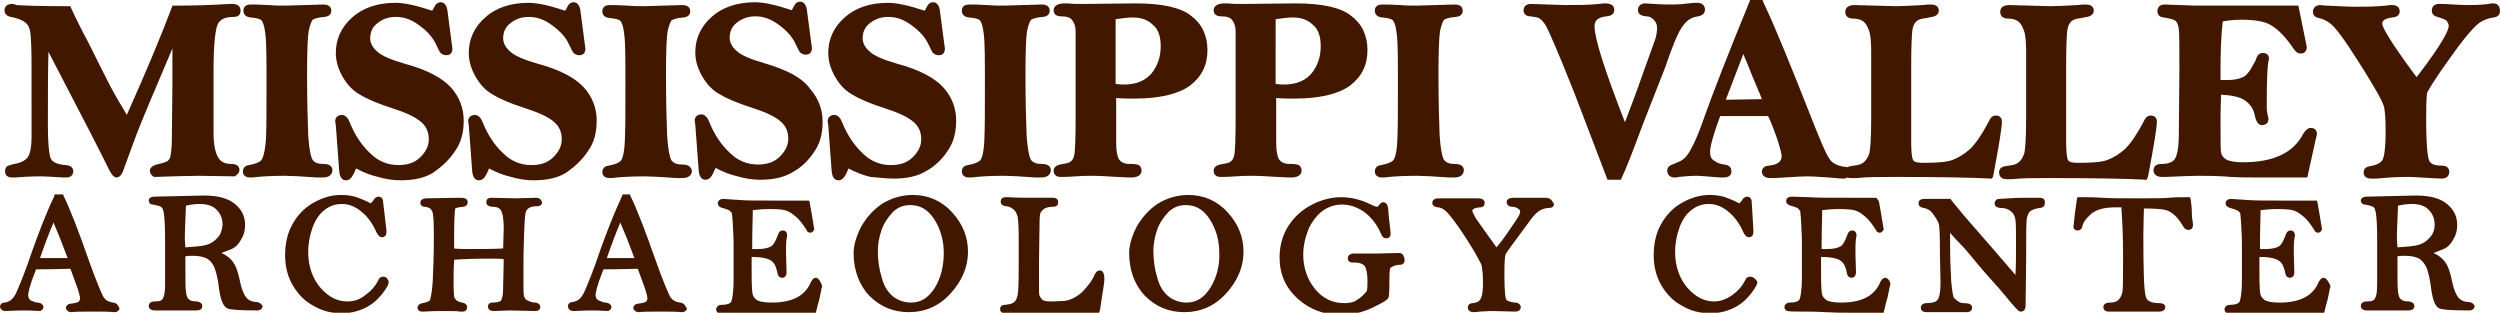 <svg xmlns="http://www.w3.org/2000/svg" version="1.1" x="0" y="0" viewBox="0 0 443.7 55.5" xml:space="preserve"><style type="text/css">
	.st0{fill:#411700;}
</style><path class="st0" d="M30.6 14.7l-0.1 9.9c0 1.3-0.1 2.2-0.2 2.9 -0.1 0.6-0.3 0.9-0.6 1.1 -0.2 0.1-0.6 0.3-1.5 0.5 -1 0.2-1.6 0.6-1.6 1.2 0 0.3 0.1 0.7 0.6 1l0.1 0.1 0.2 0c3.3-0.1 5.9-0.2 7.8-0.2l6.4 0.1 0.1-0.1c0.5-0.3 0.7-0.7 0.7-1 0-0.3-0.1-1.1-1.4-1.1 -1.2 0-2-0.4-2.4-1.2 -0.5-0.8-0.8-2.3-0.8-4.4l0-10.9c0-5.4 0.4-7.4 0.7-8.2 0.4-1 1.4-1.4 2.9-1.4 0.8 0 1.2-0.4 1.2-1.1 0-0.3-0.1-1.2-1.4-1.2 -0.1 0-0.3 0-0.6 0 -3 0.2-6.3 0.3-9.8 0.3h-0.3l-0.1 0.3c-1.8 4.8-4.5 11.3-8 19.1 -0.3-0.5-0.7-1.3-1.3-2.2 -1.3-2.2-2.4-4.4-3.4-6.4 -1-2-2-4.1-3.1-6.1 -1-2-1.7-3.4-2.1-4.3l-0.1-0.3h-0.3c-4.7 0-7.8-0.1-9.3-0.2C2.5 0.7 2.3 0.7 2.1 0.7c-1.2 0-1.3 0.9-1.3 1.1 0 0.3 0.1 1 1.1 1.2 1.2 0.2 2.1 0.6 2.6 1 0.5 0.4 0.8 1 0.9 1.9 0.1 0.9 0.2 2.8 0.2 5.7L5.6 24.3c0 1.6-0.2 2.8-0.6 3.5 -0.4 0.6-1.2 1.1-2.5 1.3 -0.8 0.2-1 0.3-1.2 0.4 -0.2 0.1-0.4 0.4-0.4 0.9 0 0.6 0.3 1.1 1.3 1.1 0.1 0 0.3 0 0.5 0 1.1-0.1 2.6-0.2 4.7-0.2 0.8 0 2 0.1 3.8 0.2 0.2 0 0.4 0 0.6 0 0.9 0 1.2-0.6 1.2-1.1 0-0.3-0.1-1-1.3-1.1 -1.5-0.1-2.4-0.5-2.7-1.2 -0.2-0.5-0.5-2-0.5-6 0-5.2 0-9.5 0.1-12.9 6.1 11.7 9.7 18.7 10.7 20.8 0.5 1 0.9 1.5 1.4 1.5 0.6 0 1-0.7 1.2-1.3l2.2-6c0.9-2.4 3.1-7.6 6.5-15.6C30.6 9.8 30.6 12 30.6 14.7zM46.4 28.4c-0.3 0.4-1.1 0.7-2.2 0.9 -1 0.1-1.1 0.9-1.1 1.1 0 0.3 0.1 1.1 1.3 1.1 0.3 0 0.7 0 1.3-0.1 1-0.1 2.7-0.2 4.9-0.2 1 0 2.9 0.1 5.7 0.3 0.4 0 0.8 0 1 0 1.5 0 1.7-0.9 1.7-1.3 0-0.4-0.2-1.1-1.6-1.1 -0.9 0-1.5-0.2-1.9-0.7 -0.2-0.3-0.6-1.3-0.8-4.5 -0.1-2.5-0.2-6.2-0.2-10.8 0-4 0.1-6.6 0.3-7.7 0.3-1.3 0.6-1.8 0.7-1.9 0.2-0.1 0.7-0.4 2.1-0.5 1.1-0.1 1.2-0.8 1.2-1.1 0-0.3-0.1-1.1-1.4-1.1L50.6 1c-0.7 0-1.7 0-2.9-0.1 -1.6-0.1-2.7-0.1-3.2-0.1 -1.2 0-1.3 0.8-1.3 1.1 0 0.3 0.1 1.1 1.3 1.2 1.2 0.1 1.7 0.3 1.9 0.5 0.1 0.1 0.5 0.6 0.7 2.5 0.2 1.5 0.2 4.6 0.2 9.1 0 4.3 0 7.5-0.1 9.6C47 27.3 46.6 28.1 46.4 28.4zM80.7 26.9c1.1-1.5 1.6-3.3 1.6-5.5 0-2.1-0.7-4.1-2.2-5.8 -1.5-1.7-4.2-3.2-8.3-4.3 -2.4-0.7-4.1-1.4-4.9-2.2 -0.8-0.7-1.2-1.5-1.2-2.3 0-1.1 0.4-2 1.3-2.7 0.9-0.7 1.9-1.1 3.3-1.1 1.4 0 2.8 0.5 4.1 1.5 1.4 1 2.4 2.1 3 3.4 0.5 1.1 0.7 1.4 0.8 1.5 0.2 0.2 0.6 0.4 1 0.4 0.7 0 1.1-0.4 1.1-1.2l-0.1-0.7 -0.8-6.1c-0.2-1.2-0.8-1.4-1.2-1.4 -0.5 0-0.9 0.3-1.2 1 -0.1 0.2-0.2 0.4-0.3 0.5 -2.7-0.9-4.9-1.4-6.5-1.4 -3.2 0-5.8 0.9-7.7 2.6 -1.9 1.7-2.9 3.8-2.9 6.3 0 1.4 0.4 2.8 1.2 4.2 0.8 1.4 1.8 2.5 3.1 3.2 1.3 0.8 3.2 1.6 5.7 2.4 2.5 0.8 4.2 1.6 5.2 2.5 0.9 0.8 1.3 1.8 1.3 3 0 1.2-0.5 2.2-1.5 3.2 -1 1-2.3 1.4-3.9 1.4 -1.9 0-3.6-0.7-5-2.1 -1.5-1.4-2.7-3.2-3.6-5.4 -0.2-0.6-0.7-1.4-1.4-1.4 -0.7 0-1.2 0.4-1.2 1.1 0 0.1 0 0.3 0.1 0.7l0.6 8.1c0.1 1.4 0.7 1.7 1.2 1.7 0.6 0 1-0.4 1.4-1.2 0.1-0.3 0.3-0.6 0.4-0.9 1.3 0.7 2.6 1.2 3.9 1.5 1.4 0.4 2.7 0.6 4 0.6 2.3 0 4.2-0.4 5.7-1.3C78.4 29.6 79.7 28.4 80.7 26.9zM104.3 26.9c1.1-1.5 1.6-3.3 1.6-5.5 0-2.1-0.7-4.1-2.2-5.8 -1.5-1.7-4.2-3.2-8.3-4.3 -2.4-0.7-4.1-1.4-4.9-2.2 -0.8-0.7-1.2-1.5-1.2-2.3 0-1.1 0.4-2 1.3-2.7 0.9-0.7 1.9-1.1 3.3-1.1 1.4 0 2.8 0.5 4.1 1.5 1.4 1 2.4 2.1 3 3.4 0.5 1.1 0.7 1.4 0.8 1.5 0.2 0.2 0.6 0.4 1 0.4 0.7 0 1.1-0.4 1.1-1.2l-0.1-0.7 -0.8-6.1c-0.2-1.2-0.8-1.4-1.2-1.4 -0.5 0-0.9 0.3-1.2 1 -0.1 0.2-0.2 0.4-0.3 0.5 -2.7-0.9-4.9-1.4-6.5-1.4 -3.2 0-5.8 0.9-7.7 2.6 -1.9 1.7-2.9 3.8-2.9 6.3 0 1.4 0.4 2.8 1.2 4.2 0.8 1.4 1.8 2.5 3.1 3.2 1.3 0.8 3.2 1.6 5.7 2.4 2.5 0.8 4.2 1.6 5.2 2.5 0.9 0.8 1.3 1.8 1.3 3 0 1.2-0.5 2.2-1.5 3.2 -1 1-2.3 1.4-3.9 1.4 -1.9 0-3.6-0.7-5-2.1 -1.5-1.4-2.7-3.2-3.6-5.4 -0.2-0.6-0.7-1.4-1.4-1.4 -0.7 0-1.2 0.4-1.2 1.1 0 0.1 0 0.3 0.1 0.7l0.6 8.1c0.1 1.4 0.7 1.7 1.2 1.7 0.6 0 1-0.4 1.4-1.2 0.1-0.3 0.3-0.6 0.4-0.9 1.3 0.7 2.6 1.2 3.9 1.5 1.4 0.4 2.7 0.6 4 0.6 2.3 0 4.2-0.4 5.7-1.3C102 29.6 103.3 28.4 104.3 26.9zM121.1 29.2c-0.9 0-1.5-0.2-1.9-0.7 -0.2-0.3-0.6-1.3-0.8-4.5 -0.1-2.5-0.2-6.2-0.2-10.8 0-4 0.1-6.6 0.3-7.7 0.3-1.3 0.6-1.8 0.7-1.9 0.2-0.1 0.7-0.4 2.1-0.5 1.1-0.1 1.2-0.8 1.2-1.1 0-0.3-0.1-1.1-1.4-1.1l-6.8 0.2c-0.7 0-1.7 0-2.9-0.1 -1.6-0.1-2.7-0.1-3.2-0.1 -1.2 0-1.3 0.8-1.3 1.1 0 0.3 0.1 1.1 1.3 1.2 1.2 0.1 1.7 0.3 1.9 0.5 0.1 0.1 0.5 0.6 0.7 2.5 0.2 1.5 0.2 4.6 0.2 9.1 0 4.3 0 7.5-0.1 9.6 -0.1 2.5-0.5 3.4-0.7 3.6 -0.3 0.4-1.1 0.7-2.2 0.9 -1 0.1-1.1 0.9-1.1 1.1 0 0.3 0.1 1.1 1.3 1.1 0.3 0 0.7 0 1.3-0.1 1-0.1 2.7-0.2 4.9-0.2 1 0 2.9 0.1 5.7 0.3 0.4 0 0.8 0 1 0 1.5 0 1.7-0.9 1.7-1.3C122.7 29.9 122.5 29.2 121.1 29.2zM135.6 11.2c-2.4-0.7-4.1-1.4-4.9-2.2 -0.8-0.7-1.2-1.5-1.2-2.3 0-1.1 0.4-2 1.3-2.7 0.9-0.7 1.9-1.1 3.3-1.1 1.4 0 2.8 0.5 4.1 1.5 1.4 1 2.4 2.1 3 3.4 0.5 1.1 0.7 1.4 0.8 1.5 0.2 0.2 0.6 0.4 1 0.4 0.7 0 1.1-0.4 1.1-1.2l-0.1-0.7 -0.8-6.1c-0.2-1.2-0.8-1.4-1.2-1.4 -0.5 0-0.9 0.3-1.2 1 -0.1 0.2-0.2 0.4-0.3 0.5 -2.7-0.9-4.9-1.4-6.5-1.4 -3.2 0-5.8 0.9-7.7 2.6 -1.9 1.7-2.9 3.8-2.9 6.3 0 1.4 0.4 2.8 1.2 4.2 0.8 1.4 1.8 2.5 3.1 3.2 1.3 0.8 3.2 1.6 5.7 2.4 2.5 0.8 4.2 1.6 5.2 2.5 0.9 0.8 1.3 1.8 1.3 3 0 1.2-0.5 2.2-1.5 3.2 -1 1-2.3 1.4-3.9 1.4 -1.9 0-3.6-0.7-5-2.1 -1.5-1.4-2.7-3.2-3.6-5.4 -0.2-0.6-0.7-1.4-1.4-1.4 -0.7 0-1.2 0.4-1.2 1.1 0 0.1 0 0.3 0.1 0.7l0.6 8.1c0.1 1.4 0.7 1.7 1.2 1.7 0.6 0 1-0.4 1.4-1.2 0.1-0.3 0.3-0.6 0.4-0.9 1.3 0.7 2.6 1.2 3.9 1.5 1.4 0.4 2.7 0.6 4 0.6 2.3 0 4.2-0.4 5.7-1.3 1.5-0.8 2.8-2 3.8-3.5 1.1-1.5 1.6-3.3 1.6-5.5 0-2.1-0.7-4.1-2.2-5.8C142.4 13.8 139.7 12.4 135.6 11.2zM158.6 31.7c2.3 0 4.2-0.4 5.7-1.3 1.5-0.8 2.8-2 3.8-3.5 1.1-1.5 1.6-3.3 1.6-5.5 0-2.1-0.7-4.1-2.2-5.8 -1.5-1.7-4.2-3.2-8.3-4.3 -2.4-0.7-4.1-1.4-4.9-2.2 -0.8-0.7-1.2-1.5-1.2-2.3 0-1.1 0.4-2 1.3-2.7 0.9-0.7 1.9-1.1 3.3-1.1 1.4 0 2.8 0.5 4.1 1.5 1.4 1 2.4 2.1 3 3.4 0.5 1.1 0.7 1.4 0.8 1.5 0.2 0.2 0.6 0.4 1 0.4 0.7 0 1.1-0.4 1.1-1.2l-0.1-0.7 -0.8-6.1c-0.2-1.2-0.8-1.4-1.2-1.4 -0.5 0-0.9 0.3-1.2 1 -0.1 0.2-0.2 0.4-0.3 0.5 -2.7-0.9-4.9-1.4-6.5-1.4 -3.2 0-5.8 0.9-7.7 2.6 -1.9 1.7-2.9 3.8-2.9 6.3 0 1.4 0.4 2.8 1.2 4.2 0.8 1.4 1.8 2.5 3.1 3.2 1.3 0.8 3.2 1.6 5.7 2.4 2.5 0.8 4.2 1.6 5.2 2.5 0.9 0.8 1.3 1.8 1.3 3 0 1.2-0.5 2.2-1.5 3.2 -1 1-2.3 1.4-3.9 1.4 -1.9 0-3.6-0.7-5-2.1 -1.5-1.4-2.7-3.2-3.6-5.4 -0.2-0.6-0.7-1.4-1.4-1.4 -0.7 0-1.2 0.4-1.2 1.1 0 0.1 0 0.3 0.1 0.7l0.6 8.1c0.1 1.4 0.7 1.7 1.2 1.7 0.6 0 1-0.4 1.4-1.2 0.1-0.3 0.3-0.6 0.4-0.9 1.3 0.7 2.6 1.2 3.9 1.5C156 31.5 157.3 31.7 158.6 31.7zM183.8 31.5c0.4 0 0.8 0 1 0 1.5 0 1.7-0.9 1.7-1.3 0-0.4-0.2-1.1-1.6-1.1 -0.9 0-1.5-0.2-1.9-0.7 -0.2-0.3-0.6-1.3-0.8-4.5 -0.1-2.5-0.2-6.2-0.2-10.8 0-4 0.1-6.6 0.3-7.7 0.3-1.3 0.6-1.8 0.7-1.9 0.2-0.1 0.7-0.4 2.1-0.5 1.1-0.1 1.2-0.8 1.2-1.1 0-0.3-0.1-1.1-1.4-1.1l-6.8 0.2c-0.7 0-1.7 0-2.9-0.1 -1.6-0.1-2.7-0.1-3.2-0.1 -1.2 0-1.3 0.8-1.3 1.1 0 0.3 0.1 1.1 1.3 1.2 1.2 0.1 1.7 0.3 1.9 0.5 0.1 0.1 0.5 0.6 0.7 2.5 0.2 1.5 0.2 4.6 0.2 9.1 0 4.3 0 7.5-0.1 9.6 -0.1 2.5-0.5 3.4-0.7 3.6 -0.3 0.4-1.1 0.7-2.2 0.9 -1 0.1-1.1 0.9-1.1 1.1 0 0.3 0.1 1.1 1.3 1.1 0.3 0 0.7 0 1.3-0.1 1-0.1 2.7-0.2 4.9-0.2C179.2 31.2 181.1 31.3 183.8 31.5zM202.6 30.3c0-0.6-0.3-0.9-0.5-1 -0.2-0.1-0.5-0.2-1.5-0.2 -0.9 0-1.5-0.2-1.9-0.7 -0.2-0.2-0.6-1-0.6-3.1l0-7.9c1.2 0.1 2.3 0.1 3.2 0.1 4.5 0 7.8-0.8 9.9-2.3 2.1-1.6 3.1-3.7 3.1-6.3 0-2.6-1-4.7-2.9-6.1 -1.9-1.5-5.2-2.2-9.9-2.2l-9.1 0.1c-1.1 0-2 0-2.9-0.1l-0.6 0c-1.6 0-1.9 0.8-1.9 1.2 0 0.3 0.1 1.1 1.3 1.1 1 0 1.7 0.2 2 0.7 0.4 0.5 0.6 1.1 0.6 2l0 7c0 2.5 0 5.4 0 8.7 0 3.3-0.1 5.3-0.2 6 -0.1 0.6-0.3 1.1-0.6 1.3 -0.2 0.2-0.6 0.4-1.5 0.5 -0.4 0.1-1.6 0.2-1.6 1.2 0 0.7 0.5 1.1 1.2 1.1 0.6 0 1.4 0 2.7-0.1 1.4-0.1 2.6-0.1 3.4-0.1 0.7 0 2.1 0.1 4 0.2 1.4 0.1 2.3 0.1 2.7 0.1C202.3 31.4 202.6 30.8 202.6 30.3zM198.1 3.4c1.2-0.2 2.2-0.3 2.9-0.3 1.5 0 2.7 0.4 3.6 1.3 1 0.8 1.4 2.1 1.4 3.8 0 1.8-0.5 3.4-1.6 4.8 -1.1 1.3-2.7 2-4.9 2 -0.4 0-0.8 0-1.5-0.1V3.4zM231 30.3c0-0.6-0.3-0.9-0.5-1 -0.2-0.1-0.5-0.2-1.5-0.2 -0.9 0-1.5-0.2-1.9-0.7 -0.2-0.2-0.6-1-0.6-3.1l0-7.9c1.2 0.1 2.3 0.1 3.2 0.1 4.5 0 7.8-0.8 9.9-2.3 2.1-1.6 3.1-3.7 3.1-6.3 0-2.6-1-4.7-2.9-6.1 -1.9-1.5-5.2-2.2-9.9-2.2l-9.1 0.1c-1.1 0-2 0-2.9-0.1l-0.6 0c-1.6 0-1.9 0.8-1.9 1.2 0 0.3 0.1 1.1 1.3 1.1 1 0 1.7 0.2 2 0.7 0.4 0.5 0.6 1.1 0.6 2l0 7c0 2.5 0 5.4 0 8.7 0 3.3-0.1 5.3-0.2 6 -0.1 0.6-0.3 1.1-0.6 1.3 -0.2 0.2-0.6 0.4-1.5 0.5 -0.4 0.1-1.6 0.2-1.6 1.2 0 0.7 0.5 1.1 1.2 1.1 0.6 0 1.4 0 2.7-0.1 1.4-0.1 2.6-0.1 3.4-0.1 0.7 0 2.1 0.1 4 0.2 1.4 0.1 2.3 0.1 2.7 0.1C230.7 31.4 231 30.8 231 30.3zM226.5 3.4c1.2-0.2 2.2-0.3 2.9-0.3 1.5 0 2.7 0.4 3.6 1.3 1 0.8 1.4 2.1 1.4 3.8 0 1.8-0.5 3.4-1.6 4.8 -1.1 1.3-2.7 2-4.9 2 -0.4 0-0.8 0-1.5-0.1V3.4zM258.1 31.5c1.5 0 1.7-0.9 1.7-1.3 0-0.4-0.2-1.1-1.6-1.1 -0.9 0-1.5-0.2-1.9-0.7 -0.2-0.3-0.6-1.3-0.8-4.5 -0.1-2.5-0.2-6.2-0.2-10.8 0-4 0.1-6.6 0.3-7.7 0.3-1.3 0.6-1.8 0.7-1.9 0.2-0.1 0.7-0.4 2.1-0.5 1.1-0.1 1.2-0.8 1.2-1.1 0-0.3-0.1-1.1-1.4-1.1l-6.8 0.2c-0.7 0-1.7 0-2.9-0.1 -1.6-0.1-2.7-0.1-3.2-0.1 -1.2 0-1.3 0.8-1.3 1.1 0 0.3 0.1 1.1 1.3 1.2 1.2 0.1 1.7 0.3 1.9 0.5 0.1 0.1 0.5 0.6 0.7 2.5 0.2 1.5 0.2 4.6 0.2 9.1 0 4.3 0 7.5-0.1 9.6 -0.1 2.5-0.5 3.4-0.7 3.6 -0.3 0.4-1.1 0.7-2.2 0.9 -1 0.1-1.1 0.9-1.1 1.1 0 0.3 0.1 1.1 1.3 1.1 0.3 0 0.7 0 1.3-0.1 1-0.1 2.7-0.2 4.9-0.2 1 0 2.9 0.1 5.7 0.3C257.6 31.5 257.9 31.5 258.1 31.5zM298.1 5.5c0.5-0.9 1-1.5 1.5-1.9 0.5-0.4 1.1-0.6 1.8-0.7 1.1-0.2 1.2-0.9 1.2-1.2 0-0.7-0.5-1.2-1.3-1.2 -0.4 0-0.9 0-1.6 0.1 -0.8 0.1-1.7 0.2-2.7 0.2 -1 0-2.1 0-3.4-0.1 -0.6 0-1.2-0.1-1.6-0.1 -0.8 0-1.3 0.5-1.3 1.2 0 0.4 0.2 1 1.5 1.1 0.5 0 0.9 0.2 1.3 0.6 0.4 0.4 0.6 0.9 0.6 1.4 0 0.6-0.1 1.3-0.3 2l-2.2 6.1c-1 2.9-2.1 5.8-3.2 8.7 -3.6-9.2-5.4-14.9-5.4-17 0-0.7 0.2-1.6 2.1-1.8 1.2-0.1 1.4-0.7 1.4-1.1 0-0.4-0.1-1.2-1.6-1.2 -0.1 0-0.5 0-1.1 0.1 -2 0.2-4.1 0.2-6.1 0.2l-6-0.2c-1.2 0-1.3 0.9-1.3 1.1 0 0.7 0.5 1.1 1.2 1.1 0.8 0.1 1.3 0.2 1.5 0.3 0.2 0.1 0.6 0.4 1.1 1.1 0.3 0.4 1 1.9 3 6.7 1.6 3.9 2.9 7.2 3.9 9.9l4.2 11h2.4l0.1-0.3c0.7-1.4 1.9-4.5 3.8-9.6l4-10.2C296.7 8.5 297.6 6.4 298.1 5.5zM353.7 31.4l0.1-0.4c1-5.3 1.5-8.4 1.5-9.4 0-0.7-0.4-1.1-1.1-1.1 -0.7 0-1.1 0.7-1.2 1 -1.2 2.3-2.3 3.9-3.3 4.9 -1 0.9-2.1 1.6-3.2 2 -1.1 0.4-2.9 0.5-5.3 0.5 -1 0-1.5-0.2-1.6-0.4 -0.1-0.1-0.4-0.6-0.4-3.4V11.5c0-3.2 0.1-5.2 0.2-6.1 0.1-0.8 0.4-1.3 0.7-1.6 0.2-0.2 0.7-0.5 1.8-0.6 1.1-0.2 1.5-0.3 1.6-0.4 0.4-0.2 0.6-0.5 0.6-0.9 0-0.3-0.1-1.1-1.4-1.1 -0.3 0-0.8 0-1.5 0.1 -2 0.1-3.6 0.2-4.7 0.2l-7.4-0.2c-1.4 0-1.6 0.8-1.6 1.2 0 0.3 0.1 1.2 1.4 1.2 0.8 0 1.4 0.2 1.8 0.5 0.4 0.3 0.7 0.8 1 1.6 0.3 0.8 0.4 2.1 0.4 3.8 0 4.6 0 8.5 0 11.8 0 4.1-0.2 5.5-0.3 6.1 -0.2 0.7-0.5 1.2-0.9 1.6 -0.4 0.4-1 0.6-1.9 0.7 -0.8 0.1-1 0.2-1.2 0.3 -0.1-0.1-0.3-0.1-0.5-0.1 -1.2-0.2-2.1-0.6-2.6-1.4 -0.6-0.8-1.7-3.4-3.3-7.5 -3.6-9.1-6.3-15.8-8.3-20L312.8 0h-2.2l-0.1 0.3c-3.6 8.8-6.4 15.9-8.2 21 -0.8 2.3-1.5 3.9-2.1 5 -0.5 1-1 1.6-1.5 2 -0.4 0.3-1.1 0.6-1.9 0.9 -0.6 0.2-0.9 0.6-0.9 1.1 0 0.7 0.5 1.2 1.3 1.2 0.2 0 0.5 0 0.7-0.1 1-0.1 2.1-0.2 3.3-0.2 0.6 0 1.5 0.1 2.8 0.2 1 0.1 1.7 0.1 1.9 0.1 1.3 0 1.4-0.8 1.4-1.1 0-0.3-0.1-1.1-1.3-1.2 -0.7-0.1-1.3-0.3-1.8-0.7 -0.5-0.3-0.7-0.8-0.7-1.5 0-1 0.6-3.2 1.8-6.4 1.6 0 3.8 0 6.6 0 0.5 0 1.1 0 1.9 0 0.6 1.2 1.1 2.6 1.6 4 0.6 1.9 0.8 2.7 0.8 3.1 0 0.6-0.2 1.5-2.3 1.7 -1.1 0.1-1.2 0.8-1.2 1.1 0 0.3 0.2 1.1 1.5 1.1 0.4 0 1.2 0 2.5-0.1 1.6-0.1 3-0.2 4-0.2 1 0 2.3 0.1 3.9 0.2 1.4 0.1 2.1 0.2 2.5 0.2 0.4 0 0.6-0.1 0.8-0.2 0.2 0.1 0.4 0.1 0.7 0.1 0.2 0 0.5 0 1 0 1.7-0.2 3.9-0.2 6.6-0.2 7.8 0 13.6 0.1 17.3 0.3L353.7 31.4zM306.3 17.7l3.1-8.1c0.4 1 1 2.3 1.6 3.9 0.7 1.7 1.3 3 1.7 4.1L306.3 17.7zM381.2 31.4l0.1-0.4c1-5.3 1.5-8.4 1.5-9.4 0-0.7-0.4-1.1-1.1-1.1 -0.7 0-1.1 0.7-1.2 1 -1.2 2.3-2.3 3.9-3.3 4.9 -1 0.9-2.1 1.6-3.2 2 -1.1 0.4-2.9 0.5-5.3 0.5 -1 0-1.5-0.2-1.6-0.4 -0.1-0.1-0.4-0.6-0.4-3.4V11.5c0-3.2 0.1-5.2 0.2-6.1 0.1-0.8 0.4-1.3 0.7-1.6 0.2-0.2 0.7-0.5 1.8-0.6 1.1-0.2 1.5-0.3 1.6-0.4 0.4-0.2 0.6-0.5 0.6-0.9 0-0.3-0.1-1.1-1.4-1.1 -0.3 0-0.8 0-1.5 0.1 -2 0.1-3.6 0.2-4.7 0.2l-7.4-0.2c-1.4 0-1.6 0.8-1.6 1.2 0 0.3 0.1 1.2 1.4 1.2 0.8 0 1.4 0.2 1.8 0.5 0.4 0.3 0.7 0.8 1 1.6 0.3 0.8 0.4 2.1 0.4 3.8 0 4.6 0 8.5 0 11.8 0 4.1-0.2 5.5-0.3 6.1 -0.2 0.7-0.5 1.2-0.9 1.6 -0.4 0.4-1 0.6-1.9 0.7 -0.8 0.1-1.1 0.2-1.2 0.3 -0.2 0.1-0.5 0.3-0.5 0.9 0 0.3 0.1 1.2 1.3 1.2 0.2 0 0.5 0 1 0 1.7-0.2 3.9-0.2 6.6-0.2 7.8 0 13.6 0.1 17.3 0.3L381.2 31.4zM401.1 31.5l8.4 0 1.5-6.8c0.1-0.4 0.2-0.7 0.2-1 0-0.5-0.3-1-1.1-1 -0.5 0-0.9 0.4-1.3 1 -1.7 3.4-5.3 5.1-10.7 5.1 -1.5 0-2.5-0.2-3-0.5 -0.5-0.3-0.8-0.7-0.9-1.2 -0.1-0.4-0.1-1.8-0.1-5.9 0-0.7 0-2.2 0.1-4.4 1.9 0.1 3.3 0.4 4.2 1 1 0.7 1.6 1.6 1.8 2.8 0.1 0.4 0.4 1.6 1.2 1.6 0.8 0 1.2-0.4 1.2-1.1 0-0.1 0-0.3-0.1-0.5 -0.1-0.5-0.2-1-0.2-1.6 0-4.5 0.1-7.3 0.3-8.1 0-0.2 0.1-0.3 0.1-0.5 0-0.5-0.3-1-1.1-1 -0.3 0-0.9 0.1-1.2 1.1 0 0.1-0.2 0.5-0.9 1.7 -0.5 0.8-1 1.4-1.7 1.6 -0.7 0.3-1.6 0.4-2.5 0.4l-1.2 0c0-1 0-1.7 0-2.2 0-2.9 0.1-5.7 0.4-8.2 1.1-0.2 2.2-0.3 3.4-0.3 2.3 0 4.1 0.3 5.2 1 1.2 0.7 2.6 2.1 4 4.2 0.4 0.6 0.8 0.8 1.2 0.8 0.7 0 1.1-0.4 1.1-1.2 -0.5-2.3-0.9-4.6-1.4-6.9l-0.1-0.4L389.6 1l-5.4-0.2c-0.8 0-1.3 0.4-1.3 1.2 0 0.3 0.1 1 1.1 1.1 1.3 0.2 1.9 0.4 2.1 0.6 0.3 0.2 0.5 0.7 0.6 1.5 0.1 0.9 0.1 3.3 0.1 7.1l-0.1 11.4c0 2.9-0.4 4-0.7 4.5 -0.4 0.6-1.2 0.9-2.5 0.9 -1.2 0-1.3 0.9-1.3 1.1 0 0.4 0.2 1.2 1.5 1.2 0.2 0 0.4 0 0.7 0 2.5-0.1 4.4-0.2 5.6-0.2 1.1 0 2.7 0 4.6 0.1C396.6 31.5 398.8 31.5 401.1 31.5zM442.5 0.6c-0.2 0-0.5 0-0.8 0.1 -1.5 0.2-2.7 0.2-3.8 0.2 -1 0-2.4-0.1-4.3-0.2 -0.3 0-0.5 0-0.7 0 -1 0-1.3 0.6-1.3 1.2 0 0.3 0.1 0.9 1 1.1 1.4 0.4 1.7 0.7 1.7 0.8 0.2 0.3 0.3 0.5 0.3 0.8 0 0.6-0.7 2.6-5.7 9.1 -5.5-7.4-6.1-9.1-6.1-9.5 0-0.2 0-0.9 1.8-1.1 1.2-0.1 1.3-0.8 1.3-1.1 0-0.5-0.3-1.1-1.3-1.1 -0.3 0-0.7 0-1.1 0.1 -2.1 0.2-4 0.2-5.6 0.2 -1 0-2.7-0.1-5-0.2 -0.5 0-0.9-0.1-1.1-0.1 -0.8 0-1.3 0.5-1.3 1.2 0 0.3 0.1 0.9 1 1.1 0.7 0.1 1.5 0.5 2.1 1 0.7 0.5 1.7 1.8 3 3.7 1.3 2 2.7 4.1 4 6.3 1.3 2.1 2.1 3.6 2.4 4.4 0.3 0.8 0.4 2.3 0.4 4.7 0 3.3-0.3 4.5-0.5 5 -0.3 0.6-1.1 1-2.3 1.2 -0.7 0.1-1.1 0.5-1.1 1.1 0 0.3 0.1 1.1 1.3 1.1 0.2 0 0.6 0 1 0 2-0.2 3.8-0.3 5.4-0.3 0.5 0 1.3 0 2.4 0.1 2 0.1 3.2 0.2 3.7 0.2 1.3 0 1.4-0.9 1.4-1.2 0-0.3-0.1-1.1-1.3-1.1 -1.3 0-2.1-0.3-2.3-1 -0.2-0.5-0.5-2.2-0.5-7.3 0-3.5 0.1-4.4 0.2-4.7 0.1-0.2 0.5-1 2.4-3.8 1.5-2.1 2.8-4 4-5.5 1.2-1.5 2.1-2.5 2.9-3.1 0.8-0.5 1.6-0.8 2.5-0.9 0.7-0.1 1.1-0.5 1.1-1.1C443.7 1 443.2 0.6 442.5 0.6zM20.1 53.7c-0.8-0.1-1.4-0.4-1.8-1.1 -0.4-0.8-1.3-2.9-2.5-6.3 -1.9-5.4-3.4-9.3-4.5-11.5l-0.1-0.3H9.7L9.6 34.9C8.2 37.8 7 41 5.8 44.3c-1.2 3.6-2.2 6-2.8 7.4 -0.5 1.2-1.2 1.9-2.2 2C0.1 53.7 0 54.3 0 54.4c0 0.1 0.1 0.8 1 0.8 0 0 0 0 0 0 0.6 0 1.7-0.1 3.3-0.1 0.3 0 1.3 0 2.8 0.1l0.1 0 0.1-0.1c0.4-0.2 0.4-0.5 0.4-0.6 0-0.2-0.1-0.7-1-0.8 -0.4 0-0.8-0.2-1.3-0.4C5.2 53.1 5 52.8 5 52.4c0-0.4 0.2-1.6 1.4-4.6 3.2 0 5.3-0.1 6.1-0.1l0.8 2.2c0.8 2.1 0.9 2.8 0.9 3 0 0.3-0.1 0.5-0.2 0.6 -0.1 0.1-0.5 0.3-1.5 0.4 -0.7 0.1-0.8 0.6-0.8 0.7 0 0.1 0.1 0.8 1 0.8 0 0 0 0 0 0 0.6-0.1 2-0.1 4.1-0.1 1.4 0 2.5 0 3.4 0.1l0.2 0c0.4 0 0.8-0.3 0.8-0.7C21 54.4 20.9 53.8 20.1 53.7zM8.5 45.8c-0.3 0-0.8 0-1.4 0 0.9-2.6 1.7-4.7 2.4-6.3 0.3 0.7 0.7 1.7 1.2 2.9 0.5 1.3 0.9 2.4 1.3 3.4L8.5 45.8zM45.6 53.6c-0.8 0-1.5-0.3-1.9-0.8 -0.3-0.4-0.8-1.2-1.2-3.3 -0.3-1.4-0.7-2.5-1.3-3.2 -0.4-0.5-1-1-1.9-1.4 0.8-0.3 1.3-0.5 1.8-0.7 0.7-0.3 1.3-0.9 1.7-1.7 0.5-0.8 0.7-1.6 0.7-2.6 0-1.5-0.6-2.7-1.8-3.7 -1.2-1-3-1.5-5.5-1.5l-8.7 0.2c-1 0-1.1 0.5-1.1 0.7 0 0.3 0.2 0.7 0.7 0.7 1.2 0.2 1.5 0.4 1.6 0.5 0.1 0.1 0.3 0.4 0.4 1.2 0.1 0.7 0.2 2.3 0.2 4.5l0 4.6 0 3c0 1.5-0.1 2.1-0.2 2.4 -0.1 0.4-0.3 0.7-0.5 0.8 -0.1 0.1-0.4 0.2-1.2 0.2 -0.9 0-1 0.6-1 0.8 0 0.2 0.1 0.8 1.1 0.8h7.3c1 0 1.1-0.5 1.1-0.8 0-0.2-0.1-0.7-1-0.8 -0.7 0-1.1-0.1-1.4-0.4 -0.3-0.2-0.4-0.7-0.5-1.3 -0.1-0.7-0.1-2.3-0.1-4.8 0-0.5 0-1 0-1.5 0.5-0.1 0.9-0.1 1.3-0.1 1.2 0 2.1 0.2 2.7 0.6 0.6 0.4 0.9 0.9 1.2 1.6 0.3 0.8 0.6 2.1 0.8 3.8 0.3 2.1 0.8 3.1 1.6 3.4 0.4 0.1 1.4 0.3 5.1 0.3 0.9 0 1-0.6 1-0.8C46.5 54.1 46.2 53.7 45.6 53.6zM38.6 42.2c-0.6 0.7-1.3 1.1-2.1 1.3 -0.8 0.2-2 0.3-3.6 0.4 0-0.5-0.1-1-0.1-1.4 0-1.5 0.1-3.5 0.2-6 0.9-0.2 1.7-0.3 2.4-0.3 1.5 0 2.5 0.4 3.1 1.1 0.7 0.7 1 1.6 1 2.6C39.4 40.8 39.2 41.6 38.6 42.2zM68 49.1c-0.4 0-0.7 0.2-0.9 0.7 -0.5 1-1.3 1.9-2.3 2.6 -1 0.8-2 1.1-3.2 1.1 -1.7 0-3.3-0.8-4.7-2.4 -1.4-1.6-2.2-3.8-2.2-6.4 0-1.6 0.3-3 0.8-4.4 0.5-1.3 1.2-2.4 2.2-3.1 0.9-0.7 1.9-1 3-1 1.3 0 2.4 0.5 3.5 1.4 1.1 0.9 2 2.2 2.6 3.6 0.2 0.4 0.5 0.9 1 0.9 0.5 0 0.6-0.3 0.7-0.4 0-0.1 0.1-0.3 0.1-0.7L68 35.9c0-0.9-0.6-1-0.8-1 -0.2 0-0.6 0.1-0.9 0.6 0 0-0.1 0.2-0.5 0.6 -0.9-0.5-1.7-0.8-2.5-1.1 -0.9-0.3-1.9-0.4-2.8-0.4 -1.7 0-3.3 0.5-4.9 1.4 -1.6 0.9-2.8 2.2-3.7 3.8 -0.9 1.6-1.3 3.5-1.3 5.5 0 2.1 0.5 3.9 1.4 5.4 0.9 1.5 2.1 2.8 3.7 3.6 1.5 0.9 3.2 1.3 4.9 1.3 1.5 0 2.8-0.3 4.1-0.9 1.3-0.6 2.3-1.5 3.1-2.5 1.1-1.4 1.2-1.9 1.2-2.2C68.8 49.4 68.5 49.1 68 49.1zM95.1 35.1l-3.6 0.1 -4.3-0.1c-0.7 0-0.9 0.4-0.9 0.8 0 0.3 0.2 0.8 1.2 0.8 0.7 0 1.1 0.2 1.4 0.6 0.2 0.3 0.5 1.2 0.5 3.2l-0.1 3.6c-2.2 0.1-4.1 0.1-5.7 0.1 -1.1 0-2.1 0-3-0.1 0-1.5 0-2.4 0-2.7 0-3.7 0.2-4.4 0.2-4.4 0 0 0.2-0.2 1.4-0.3 0.8-0.1 0.8-0.7 0.8-0.8 0-0.4-0.2-0.6-0.5-0.7 -0.1 0-0.2-0.1-0.9-0.1 0 0-5.9 0.1-5.9 0.1 -1 0-1.1 0.6-1.1 0.8 0 0.3 0.2 0.7 0.8 0.7 0.9 0.1 1.2 0.5 1.3 0.8 0.2 0.4 0.3 1.5 0.3 4.6 0 3.1-0.1 5.7-0.2 7.8 -0.2 2.9-0.5 3.3-0.5 3.4 -0.2 0.2-0.7 0.4-1.3 0.5 -0.8 0.1-0.9 0.7-0.9 0.8 0 0.4 0.3 0.7 0.8 0.7 0.1 0 0.2 0 0.4 0 0.3 0 1-0.1 3.2-0.1 1.6 0 2.7 0 3.2 0.1 0.2 0 0.3 0 0.4 0 0.6 0 0.8-0.4 0.8-0.8 0-0.3-0.2-0.7-0.9-0.8 -0.4-0.1-0.8-0.2-1-0.4 -0.2-0.2-0.3-0.4-0.4-0.6 0-0.2-0.1-0.8-0.1-2.4 0-1.1 0-2.5 0.1-4.2 1.2-0.1 3.4-0.2 6.7-0.2 0.7 0 1.4 0 2.1 0.1l-0.1 4.8c0 1.2-0.1 1.8-0.2 2.1 -0.1 0.4-0.3 0.6-0.4 0.6 -0.1 0-0.3 0.2-1.3 0.2 -0.6 0-0.8 0.4-0.8 0.7 0 0.2 0.1 0.8 1 0.8 0 0 2.9-0.1 2.9-0.1l4.5 0.1c0.7 0 0.9-0.4 0.9-0.7 0-0.2-0.1-0.7-0.9-0.8 -0.4 0-0.8-0.1-1.2-0.3 -0.3-0.1-0.6-0.3-0.7-0.6 -0.1-0.1-0.2-0.5-0.2-1.9l0-3.6c0-1.1 0-2.9 0.1-5.3 0.1-3 0.2-4 0.3-4.3 0.1-0.4 0.3-0.6 0.6-0.8 0.3-0.2 0.8-0.3 1.5-0.3 0.5 0 0.8-0.3 0.8-0.7C96.1 35.5 95.8 35.1 95.1 35.1zM120.7 53.7c-0.8-0.1-1.4-0.4-1.8-1.1 -0.4-0.8-1.3-2.9-2.5-6.3 -1.9-5.4-3.4-9.3-4.5-11.5l-0.1-0.3h-1.3l-0.1 0.3c-1.4 3-2.6 6.1-3.8 9.4 -1.2 3.6-2.2 6-2.8 7.4 -0.5 1.2-1.2 1.9-2.2 2 -0.8 0.1-0.8 0.6-0.8 0.8 0 0.1 0.1 0.8 1 0.8 0 0 0 0 0 0 0.6 0 1.7-0.1 3.3-0.1 0.3 0 1.3 0 2.8 0.1l0.1 0 0.1-0.1c0.4-0.2 0.4-0.5 0.4-0.6 0-0.2-0.1-0.7-1-0.8 -0.4 0-0.8-0.2-1.3-0.4 -0.3-0.2-0.5-0.5-0.5-0.9 0-0.4 0.2-1.6 1.4-4.6 3.2 0 5.3-0.1 6.1-0.1l0.8 2.2c0.8 2.1 0.9 2.8 0.9 3 0 0.3-0.1 0.5-0.2 0.6 -0.1 0.1-0.5 0.3-1.5 0.4 -0.7 0.1-0.8 0.6-0.8 0.7 0 0.1 0.1 0.8 1 0.8 0 0 0 0 0 0 0.6-0.1 2-0.1 4.1-0.1 1.4 0 2.5 0 3.4 0.1l0.2 0c0.4 0 0.8-0.3 0.8-0.7C121.6 54.4 121.6 53.8 120.7 53.7zM109.1 45.8c-0.3 0-0.8 0-1.4 0 0.9-2.6 1.7-4.7 2.4-6.3 0.3 0.7 0.7 1.7 1.2 2.9 0.5 1.3 0.9 2.4 1.3 3.4L109.1 45.8zM144.8 49.3c-0.5 0-0.8 0.6-0.9 0.8 -1 2.4-3.3 3.6-6.9 3.6 -1.5 0-2.2-0.2-2.6-0.4 -0.4-0.3-0.7-0.6-0.8-1 -0.1-0.3-0.2-1.3-0.2-3.8 0-1.3 0-2.2 0-2.9 2.2 0 3.1 0.4 3.5 0.7 0.6 0.4 0.9 1.2 1.1 2.2 0.1 0.7 0.6 0.8 0.8 0.8 0.1 0 0.8 0 0.8-1 0-1-0.1-2.3-0.1-3.6 0-0.8 0-1.6 0.1-2.3l0.1-0.6c0-0.7-0.4-0.9-0.8-0.9 -0.2 0-0.6 0.1-0.8 0.7 -0.5 1.4-0.9 1.9-1.2 2.1 -0.5 0.3-1.3 0.5-2.4 0.5 -0.2 0-0.6 0-1 0 0 0 0-0.1 0-0.1 0-3.4 0.1-5.5 0.1-6.3 0-0.2 0-0.3 0-0.4 0 0 0-0.1 0-0.1 0.8-0.1 1.8-0.2 3-0.2 1.5 0 2.5 0.1 3 0.3 0.6 0.2 1.1 0.6 1.7 1.1 0.6 0.5 1.2 1.3 1.9 2.4l0 0.1 0 0c0.2 0.2 0.4 0.3 0.6 0.3 0.1 0 0.4 0 0.6-0.4l0.1-0.1 0-0.2c-0.3-2-0.6-3.5-0.8-4.7l-0.1-0.3 -0.3 0c-0.1 0-0.1 0-4.2 0 -4.1 0-6.7 0-7.7-0.1l-3-0.2c-0.9 0-1 0.6-1 0.8 0 0.2 0.1 0.6 0.8 0.8 1.1 0.3 1.4 0.5 1.4 0.6 0.2 0.2 0.3 0.3 0.3 0.4 0 0.1 0.1 0.5 0.2 2.6 0.1 1.6 0.1 2.6 0.1 3.2l0 2.8 0 3c0 2.8-0.3 3.7-0.4 4 -0.2 0.4-0.8 0.6-1.7 0.6 -0.9 0-1 0.7-1 0.8 0 0.2 0.1 0.4 0.3 0.6 0.2 0.1 0.2 0.2 2.4 0.2 1.3 0 2.8 0 4.5 0.1 1.7 0.1 3 0.1 3.9 0.1l6.5 0 0.1-0.4c0.3-1.3 0.5-2 0.6-2.3 0.3-1.5 0.4-1.9 0.4-2 0.1-0.2 0.1-0.4 0.1-0.5C145.5 49.6 145.1 49.3 144.8 49.3zM162 34.6c-2 0-3.9 0.6-5.5 1.6 -1.6 1.1-2.8 2.5-3.7 4.1 -0.8 1.6-1.3 3.2-1.3 4.6 0 3.1 1 5.7 2.8 7.6 1.9 1.9 4.2 2.9 7 2.9 2.9 0 5.4-1.1 7.4-3.3 2-2.2 3.1-4.7 3.1-7.4 0-2.6-0.9-4.9-2.8-7C167.2 35.7 164.8 34.6 162 34.6zM165.9 51.1c-1.1 1.7-2.4 2.6-4.2 2.6 -1.1 0-2.1-0.3-3.1-1 -0.9-0.7-1.7-1.8-2.1-3.4 -0.5-1.6-0.7-3.2-0.7-4.8 0-1.1 0.2-2.3 0.6-3.5 0.4-1.3 1.1-2.3 2-3.3 0.9-0.9 1.9-1.3 3.2-1.3 1.7 0 3.1 0.8 4.2 2.5 1.1 1.7 1.7 3.7 1.7 6C167.5 47.2 167 49.3 165.9 51.1zM195.2 48c-0.3 0-0.6 0.1-0.9 0.7 -0.3 0.8-1 1.8-2 2.9 -1 1-2.1 1.6-3.3 1.8 -1.6 0.1-2.5 0.1-2.6 0.1 -0.9 0-1.3-0.2-1.4-0.3 -0.2-0.2-0.4-0.5-0.5-0.7 -0.1-0.2-0.1-0.8-0.1-2.2l0-3.8 0.1-6.9c0-1.3 0.1-1.7 0.2-1.9 0.1-0.2 0.4-0.5 0.7-0.7 0.4-0.2 0.9-0.3 1.5-0.3 0.7 0 0.9-0.4 0.9-0.8 0-0.4-0.2-0.8-0.9-0.8l-2.6 0c-2.1 0-3.9 0-5.4-0.1 -0.2 0-0.3 0-0.4 0 -0.7 0-0.9 0.4-0.9 0.8 0 0.2 0.1 0.7 0.9 0.8 0.5 0 0.9 0.2 1.3 0.5 0.4 0.3 0.6 0.7 0.8 1.3 0.1 0.6 0.2 1.8 0.2 3.5l0 5.3c0 3.5-0.1 4.8-0.2 5.2 -0.1 0.5-0.3 1-0.6 1.2 -0.2 0.2-0.6 0.4-1.6 0.5 -0.9 0-0.9 0.6-0.9 0.8 0 0.8 1.1 0.8 1.6 0.8 0.2 0 0.7 0 1.6-0.1 0.8 0 1.3-0.1 1.5-0.1h3.7c3 0 5 0 5.9 0.1 1 0 1.6 0.1 2 0.1 0.1 0 1.2 0 1.2 0l0.1-0.3c0.1-0.2 0.2-0.6 0.5-2.9 0.4-2.3 0.4-2.8 0.4-3C196 48.3 195.6 48 195.2 48zM210.9 34.6c-2 0-3.9 0.6-5.5 1.6 -1.6 1.1-2.8 2.5-3.7 4.1 -0.8 1.6-1.3 3.2-1.3 4.6 0 3.1 1 5.7 2.8 7.6 1.9 1.9 4.2 2.9 7 2.9 2.9 0 5.4-1.1 7.4-3.3 2-2.2 3.1-4.7 3.1-7.4 0-2.6-0.9-4.9-2.8-7C216.1 35.7 213.7 34.6 210.9 34.6zM214.8 51.1c-1.1 1.7-2.4 2.6-4.2 2.6 -1.1 0-2.1-0.3-3.1-1 -0.9-0.7-1.7-1.8-2.1-3.4 -0.5-1.6-0.7-3.2-0.7-4.8 0-1.1 0.2-2.3 0.6-3.5 0.4-1.3 1.1-2.3 2-3.3 0.9-0.9 1.9-1.3 3.2-1.3 1.7 0 3.1 0.8 4.2 2.5 1.1 1.7 1.7 3.7 1.7 6C216.5 47.2 215.9 49.3 214.8 51.1zM248.3 44.9l-4 0.1 -3.3 0 -0.8 0c-0.7 0-1 0.5-1 0.8 0 0.4 0.2 0.8 0.9 0.8l0.4 0c0.8 0 1.3 0.2 1.7 0.6 0.2 0.3 0.5 1 0.5 2.8 0 1.3-0.1 1.5-0.1 1.6 0 0.1-0.2 0.3-0.8 0.9 -0.4 0.4-0.9 0.7-1.4 1 -0.5 0.2-1.1 0.3-1.8 0.3 -2.1 0-3.8-0.8-5.2-2.5 -1.4-1.7-2.1-3.8-2.1-6.1 0-1.7 0.4-3.2 1-4.7 0.7-1.4 1.6-2.5 2.6-3.2 1.1-0.7 2.2-1 3.3-1 1.4 0 2.7 0.5 3.9 1.3 1.2 0.9 2.3 2.2 3 3.9 0.1 0.2 0.3 0.8 0.9 0.8 0.5 0 0.8-0.3 0.8-0.8 0-0.1 0-0.2 0-0.3 -0.2-1.8-0.4-3.2-0.4-4 -0.1-0.9-0.4-1.3-0.9-1.3 -0.4 0-0.7 0.4-0.8 0.6 -0.1 0.1-0.2 0.2-0.3 0.2 0 0-0.2 0-0.9-0.3 -1.9-1-3.8-1.4-5.5-1.4 -1.8 0-3.6 0.5-5.3 1.4 -1.7 0.9-3.1 2.2-4.1 3.8 -1 1.6-1.5 3.5-1.5 5.5 0 3 1.1 5.4 3.2 7.3 2.1 1.9 4.7 2.9 7.7 2.9 1.8 0 3.6-0.4 5.4-1.2 2.5-1.2 2.8-1.5 3-1.8 0.1-0.2 0.2-0.4 0.2-4 0-0.7 0.1-1 0.1-1.2 0-0.1 0.2-0.3 0.5-0.4 0.3-0.2 0.8-0.3 1.3-0.3 0.6 0 0.8-0.5 0.8-0.8C249.2 45.2 248.8 44.9 248.3 44.9zM274.2 35.1h-5.5c-0.9 0-1.3 0.3-1.3 0.8 0 0.1 0.1 0.8 1 0.8 0.3 0 0.7 0.1 1 0.3 0.3 0.2 0.4 0.4 0.4 0.5 0 0.1 0 0.3-0.2 0.7 -0.1 0.3-0.6 1-1.9 2.9 -0.8 1.2-1.5 2.1-2.1 2.8 -2-2.8-3.3-4.6-3.7-5.2 -0.5-0.9-0.6-1.2-0.6-1.3 0-0.4 0.9-0.6 1.4-0.6 0.6 0 0.8-0.4 0.8-0.8 0-0.3-0.2-0.6-0.5-0.7 -0.1 0-0.3-0.1-0.9-0.1h-6.4c-0.6 0-0.9 0-1 0.1 -0.3 0.1-0.5 0.4-0.5 0.7 0 0.2 0.1 0.7 1 0.8 0.4 0 0.8 0.2 1.2 0.5 0.3 0.2 1 0.9 2.4 2.9 1.2 1.7 2.1 3.2 2.9 4.5 1 1.8 1.2 2.2 1.2 2.2 0.2 0.8 0.3 2 0.3 3.4 0 1.2-0.1 2.1-0.4 2.7 -0.1 0.3-0.5 0.7-1.4 0.8 -0.8 0-0.9 0.6-0.9 0.8 0 0.2 0.1 0.8 1.1 0.8 0.1 0 0.5 0 1-0.1 0.6 0 1.4-0.1 2.3-0.1l4 0.1c1 0 1-0.7 1-0.8 0-0.2-0.1-0.7-0.9-0.8 -1.4-0.1-1.7-0.5-1.7-0.6 -0.1-0.2-0.3-1.1-0.3-4.4 0-2.5 0.1-3.3 0.2-3.5 0-0.1 0.3-0.6 2.1-3l2.5-3.4c0.7-0.9 1.3-1.4 1.8-1.6 0.5-0.2 0.9-0.3 1.4-0.3 0.6 0 0.8-0.4 0.8-0.7C275.4 35.6 275.3 35.1 274.2 35.1zM310.6 49.1c-0.4 0-0.7 0.2-0.9 0.7 -0.5 1-1.3 1.9-2.3 2.6 -1 0.7-2.1 1.1-3.2 1.1 -1.7 0-3.3-0.8-4.7-2.4 -1.4-1.6-2.2-3.8-2.2-6.4 0-1.6 0.3-3 0.8-4.4 0.5-1.3 1.2-2.4 2.2-3.1 0.9-0.7 1.9-1 3-1 1.3 0 2.4 0.5 3.5 1.4 1.1 0.9 2 2.2 2.6 3.6 0.2 0.4 0.5 0.9 1 0.9 0.5 0 0.6-0.3 0.7-0.4 0-0.1 0.1-0.3 0.1-0.7l-0.3-5.1c0-0.9-0.6-1-0.8-1 -0.2 0-0.6 0.1-0.9 0.6 0 0-0.1 0.2-0.5 0.6 -0.9-0.5-1.7-0.8-2.5-1.1 -0.9-0.3-1.9-0.4-2.8-0.4 -1.7 0-3.3 0.5-4.9 1.4 -1.6 0.9-2.8 2.2-3.7 3.8 -0.9 1.6-1.3 3.5-1.3 5.5 0 2.1 0.5 3.9 1.4 5.4 0.9 1.5 2.1 2.8 3.7 3.6 1.5 0.9 3.2 1.3 4.9 1.3 1.5 0 2.8-0.3 4.1-0.9 1.3-0.6 2.3-1.5 3.1-2.5 1.1-1.4 1.2-1.9 1.2-2.2C311.5 49.4 311.1 49.1 310.6 49.1zM334.6 49.3c-0.5 0-0.8 0.6-0.9 0.8 -1 2.4-3.3 3.6-6.9 3.6 -1.5 0-2.2-0.2-2.6-0.4 -0.4-0.3-0.7-0.6-0.8-1 -0.1-0.3-0.2-1.3-0.2-3.8 0-1.3 0-2.2 0-2.9 2.2 0 3.1 0.4 3.5 0.7 0.6 0.4 0.9 1.2 1.1 2.2 0.1 0.7 0.6 0.8 0.8 0.8 0.1 0 0.8 0 0.8-1 0-1-0.1-2.3-0.1-3.6 0-0.8 0-1.6 0.1-2.3l0.1-0.6c0-0.7-0.4-0.9-0.8-0.9 -0.2 0-0.6 0.1-0.8 0.7 -0.5 1.4-0.9 1.9-1.2 2.1 -0.5 0.3-1.3 0.5-2.4 0.5 -0.2 0-0.6 0-1 0 0 0 0-0.1 0-0.1 0-3.4 0.1-5.5 0.1-6.3 0-0.2 0-0.3 0-0.4 0 0 0-0.1 0-0.1 0.8-0.1 1.8-0.2 3-0.2 1.5 0 2.5 0.1 3 0.3 0.6 0.2 1.1 0.6 1.7 1.1 0.6 0.5 1.2 1.3 1.9 2.4l0 0.1 0 0c0.2 0.2 0.4 0.3 0.6 0.3 0.1 0 0.4 0 0.6-0.4l0.1-0.1 0-0.2c-0.3-2-0.6-3.5-0.8-4.7l-0.1-0.3L333 35.1c-0.1 0-0.1 0-4.2 0 -4.1 0-6.7 0-7.7-0.1L318 34.9c-0.9 0-1 0.6-1 0.8 0 0.2 0.1 0.6 0.8 0.8 1.1 0.3 1.4 0.5 1.4 0.6 0.2 0.2 0.3 0.3 0.3 0.4 0 0.1 0.1 0.5 0.2 2.6 0.1 1.6 0.1 2.6 0.1 3.2l0 2.8 0 3c0 2.8-0.3 3.7-0.4 4 -0.2 0.4-0.8 0.6-1.7 0.6 -0.9 0-1 0.7-1 0.8 0 0.2 0.1 0.4 0.3 0.6 0.2 0.1 0.2 0.2 2.4 0.2 1.3 0 2.8 0 4.5 0.1 1.7 0.1 3 0.1 3.9 0.1l6.5 0 0.1-0.4c0.3-1.3 0.5-2 0.6-2.3 0.3-1.5 0.4-1.9 0.4-2 0.1-0.2 0.1-0.4 0.1-0.5C335.3 49.6 334.9 49.3 334.6 49.3zM362 35.1l-2.3 0c-0.8 0-1.9 0-3.1 0.1 -2 0.1-2.1 0.1-2.2 0.2 -0.2 0.1-0.4 0.4-0.4 0.7 0 0.2 0.1 0.8 1.1 0.8 0.7 0 1.3 0.2 1.8 0.6 0.5 0.4 0.7 0.9 0.8 1.5 0.1 0.7 0.1 2.1 0.1 4.2 0 2.2 0 4.1-0.1 5.6l-3.7-4.3 -4.7-5.4c-1.4-1.6-2.4-2.9-3-3.6l-0.1-0.2 -4.6 0c-1 0-1.1 0.5-1.1 0.8 0 0.2 0.1 0.7 0.9 0.8 0.6 0.1 1.2 0.4 1.7 1.1 0.5 0.7 0.9 1.3 1 1.8 0.1 0.3 0.2 1.3 0.2 5.2l0.1 5.1c0 2.1-0.3 2.8-0.5 3.1 -0.3 0.4-1 0.6-2 0.6 -0.9 0-1 0.7-1 0.8 0 0.2 0.1 0.8 1 0.8l7.1 0c1 0 1-0.6 1-0.8 0-0.6-0.5-0.8-1.5-0.8 -0.4 0-0.7-0.1-1.1-0.4 -0.4-0.3-0.6-0.5-0.7-0.7 0-0.1-0.2-0.5-0.4-2.8 -0.1-1.7-0.2-4-0.2-6.9l0-1.7c0.4 0.5 1.2 1.4 2.3 2.5 0.4 0.4 1.3 1.5 2.7 3.2 0.7 0.8 1.6 1.9 2.8 3.2 1.2 1.3 2.1 2.4 2.9 3.4 1.3 1.5 1.4 1.5 1.5 1.6 0.2 0.1 0.3 0.1 0.4 0.1 0.2 0 0.8-0.1 0.8-1.1l0.1-7.7c0-4.3 0-6.9 0.1-7.6 0.1-0.6 0.3-1.1 0.6-1.4 0.4-0.3 1-0.5 1.8-0.6 0.8-0.1 0.8-0.6 0.8-0.8C363 35.7 362.9 35.1 362 35.1zM389 37.6c0-0.8-0.1-1.5-0.2-2.2l-0.1-0.4h-0.4c-1.4 0-2.5 0-3.3 0.1 -0.9 0.1-2.8 0.1-5.6 0.1 -2.8 0-4.9 0-6.3-0.1 -1.3-0.1-2.3-0.1-3.1-0.1 -0.1 0-1.3 0-1.3 0l-0.1 0.4c-0.3 2-0.5 3.6-0.6 4.8l0 0.2 0.1 0.2c0.2 0.3 0.5 0.3 0.6 0.3 0.5 0 0.8-0.3 0.9-0.8 0.1-0.6 0.6-1.3 1.5-2.1 0.9-0.8 2.3-1.2 4.3-1.2 0.2 0 0.6 0 1.1 0 0.2 2.8 0.3 5.6 0.3 8.5 0 3.5 0 5.7-0.1 6.4 -0.1 0.6-0.3 1.1-0.7 1.5 -0.4 0.4-0.9 0.5-1.5 0.5 -1 0-1.2 0.5-1.2 0.8 0 0.4 0.3 0.8 0.9 0.8h9c1 0 1.1-0.6 1.1-0.8 0-0.2-0.1-0.7-1.1-0.7 -1.9 0-2.3-0.7-2.4-1.3 -0.3-1.1-0.4-4.8-0.4-11 0-1.7 0.1-3.2 0.1-4.5 1.8 0 3 0.1 3.5 0.2 0.6 0.1 1.1 0.3 1.6 0.7 0.5 0.4 1 0.9 1.5 1.7 0.4 0.7 0.6 0.8 0.6 0.9 0.2 0.2 0.4 0.3 0.7 0.3 0.5 0 0.8-0.3 0.8-0.8 0-0.1 0-0.2 0-0.3C389.1 39 389 38.4 389 37.6zM412.4 49.3c-0.5 0-0.8 0.6-0.9 0.8 -1 2.4-3.3 3.6-6.9 3.6 -1.5 0-2.2-0.2-2.6-0.4 -0.4-0.3-0.7-0.6-0.8-1 -0.1-0.3-0.2-1.3-0.2-3.8 0-1.3 0-2.2 0-2.9 2.2 0 3.1 0.4 3.5 0.7 0.6 0.4 0.9 1.2 1.1 2.2 0.1 0.7 0.6 0.8 0.8 0.8 0.1 0 0.8 0 0.8-1 0-1-0.1-2.3-0.1-3.6 0-0.8 0-1.6 0.1-2.3l0.1-0.6c0-0.7-0.4-0.9-0.8-0.9 -0.2 0-0.6 0.1-0.8 0.7 -0.5 1.4-0.9 1.9-1.2 2.1 -0.5 0.3-1.3 0.5-2.4 0.5 -0.2 0-0.6 0-1 0 0 0 0-0.1 0-0.1 0-3.4 0.1-5.5 0.1-6.3 0-0.2 0-0.3 0-0.4 0 0 0-0.1 0-0.1 0.8-0.1 1.8-0.2 3-0.2 1.5 0 2.5 0.1 3 0.3 0.6 0.2 1.1 0.6 1.7 1.1 0.6 0.5 1.2 1.3 1.9 2.4l0 0.1 0 0c0.2 0.2 0.4 0.3 0.6 0.3 0.1 0 0.4 0 0.6-0.4l0.1-0.1 0-0.2c-0.3-2-0.6-3.5-0.8-4.7l-0.1-0.3 -0.3 0c-0.1 0-0.1 0-4.2 0 -4.1 0-6.7 0-7.7-0.1l-3-0.2c-0.9 0-1 0.6-1 0.8 0 0.2 0.1 0.6 0.8 0.8 1.1 0.3 1.4 0.5 1.5 0.6 0.2 0.2 0.3 0.3 0.3 0.4 0 0.1 0.1 0.5 0.2 2.6 0.1 1.6 0.1 2.6 0.1 3.2l0 2.8 0 3c0 2.8-0.3 3.7-0.4 4 -0.2 0.4-0.8 0.6-1.7 0.6 -0.9 0-1 0.7-1 0.8 0 0.2 0.1 0.4 0.3 0.6 0.2 0.1 0.2 0.2 2.4 0.2 1.3 0 2.8 0 4.5 0.1 1.7 0.1 3 0.1 3.9 0.1l6.5 0 0.1-0.4c0.3-1.3 0.5-2 0.6-2.3 0.3-1.5 0.4-1.9 0.4-2 0.1-0.2 0.1-0.4 0.1-0.5C413.1 49.6 412.7 49.3 412.4 49.3zM438.2 53.6c-0.8 0-1.5-0.3-1.9-0.8 -0.3-0.4-0.8-1.2-1.2-3.3 -0.3-1.4-0.7-2.5-1.3-3.2 -0.4-0.5-1-1-1.9-1.4 0.8-0.3 1.3-0.5 1.8-0.7 0.7-0.3 1.3-0.9 1.7-1.7 0.5-0.8 0.7-1.6 0.7-2.6 0-1.5-0.6-2.7-1.8-3.7 -1.2-1-3-1.5-5.5-1.5l-8.7 0.2c-1 0-1.1 0.5-1.1 0.7 0 0.3 0.2 0.7 0.7 0.7 1.2 0.2 1.5 0.4 1.6 0.5 0.1 0.1 0.3 0.4 0.4 1.2 0.1 0.7 0.2 2.3 0.2 4.5l0 4.6 0 3c0 1.5-0.1 2.1-0.2 2.4 -0.1 0.4-0.3 0.7-0.5 0.8 -0.1 0.1-0.4 0.2-1.2 0.2 -0.9 0-1 0.6-1 0.8 0 0.2 0.1 0.8 1.1 0.8h7.3c1 0 1.1-0.5 1.1-0.8 0-0.2-0.1-0.7-1-0.8 -0.7 0-1.1-0.1-1.4-0.4 -0.3-0.2-0.4-0.7-0.5-1.3 -0.1-0.7-0.1-2.3-0.1-4.8 0-0.5 0-1 0-1.5 0.5-0.1 0.9-0.1 1.3-0.1 1.2 0 2.1 0.2 2.7 0.6 0.5 0.4 0.9 0.9 1.2 1.6 0.3 0.8 0.6 2.1 0.8 3.8 0.3 2.1 0.8 3.2 1.6 3.4 0.4 0.1 1.4 0.3 5.1 0.3 0.9 0 1-0.6 1-0.8C439.1 54.1 438.9 53.7 438.2 53.6zM431.2 42.2c-0.6 0.7-1.3 1.1-2.1 1.3 -0.8 0.2-2 0.3-3.6 0.4 0-0.5-0.1-1-0.1-1.4 0-1.5 0.1-3.5 0.2-6 0.9-0.2 1.7-0.3 2.4-0.3 1.5 0 2.5 0.4 3.1 1.1 0.7 0.7 1 1.6 1 2.6C432.1 40.8 431.8 41.6 431.2 42.2z"/></svg>